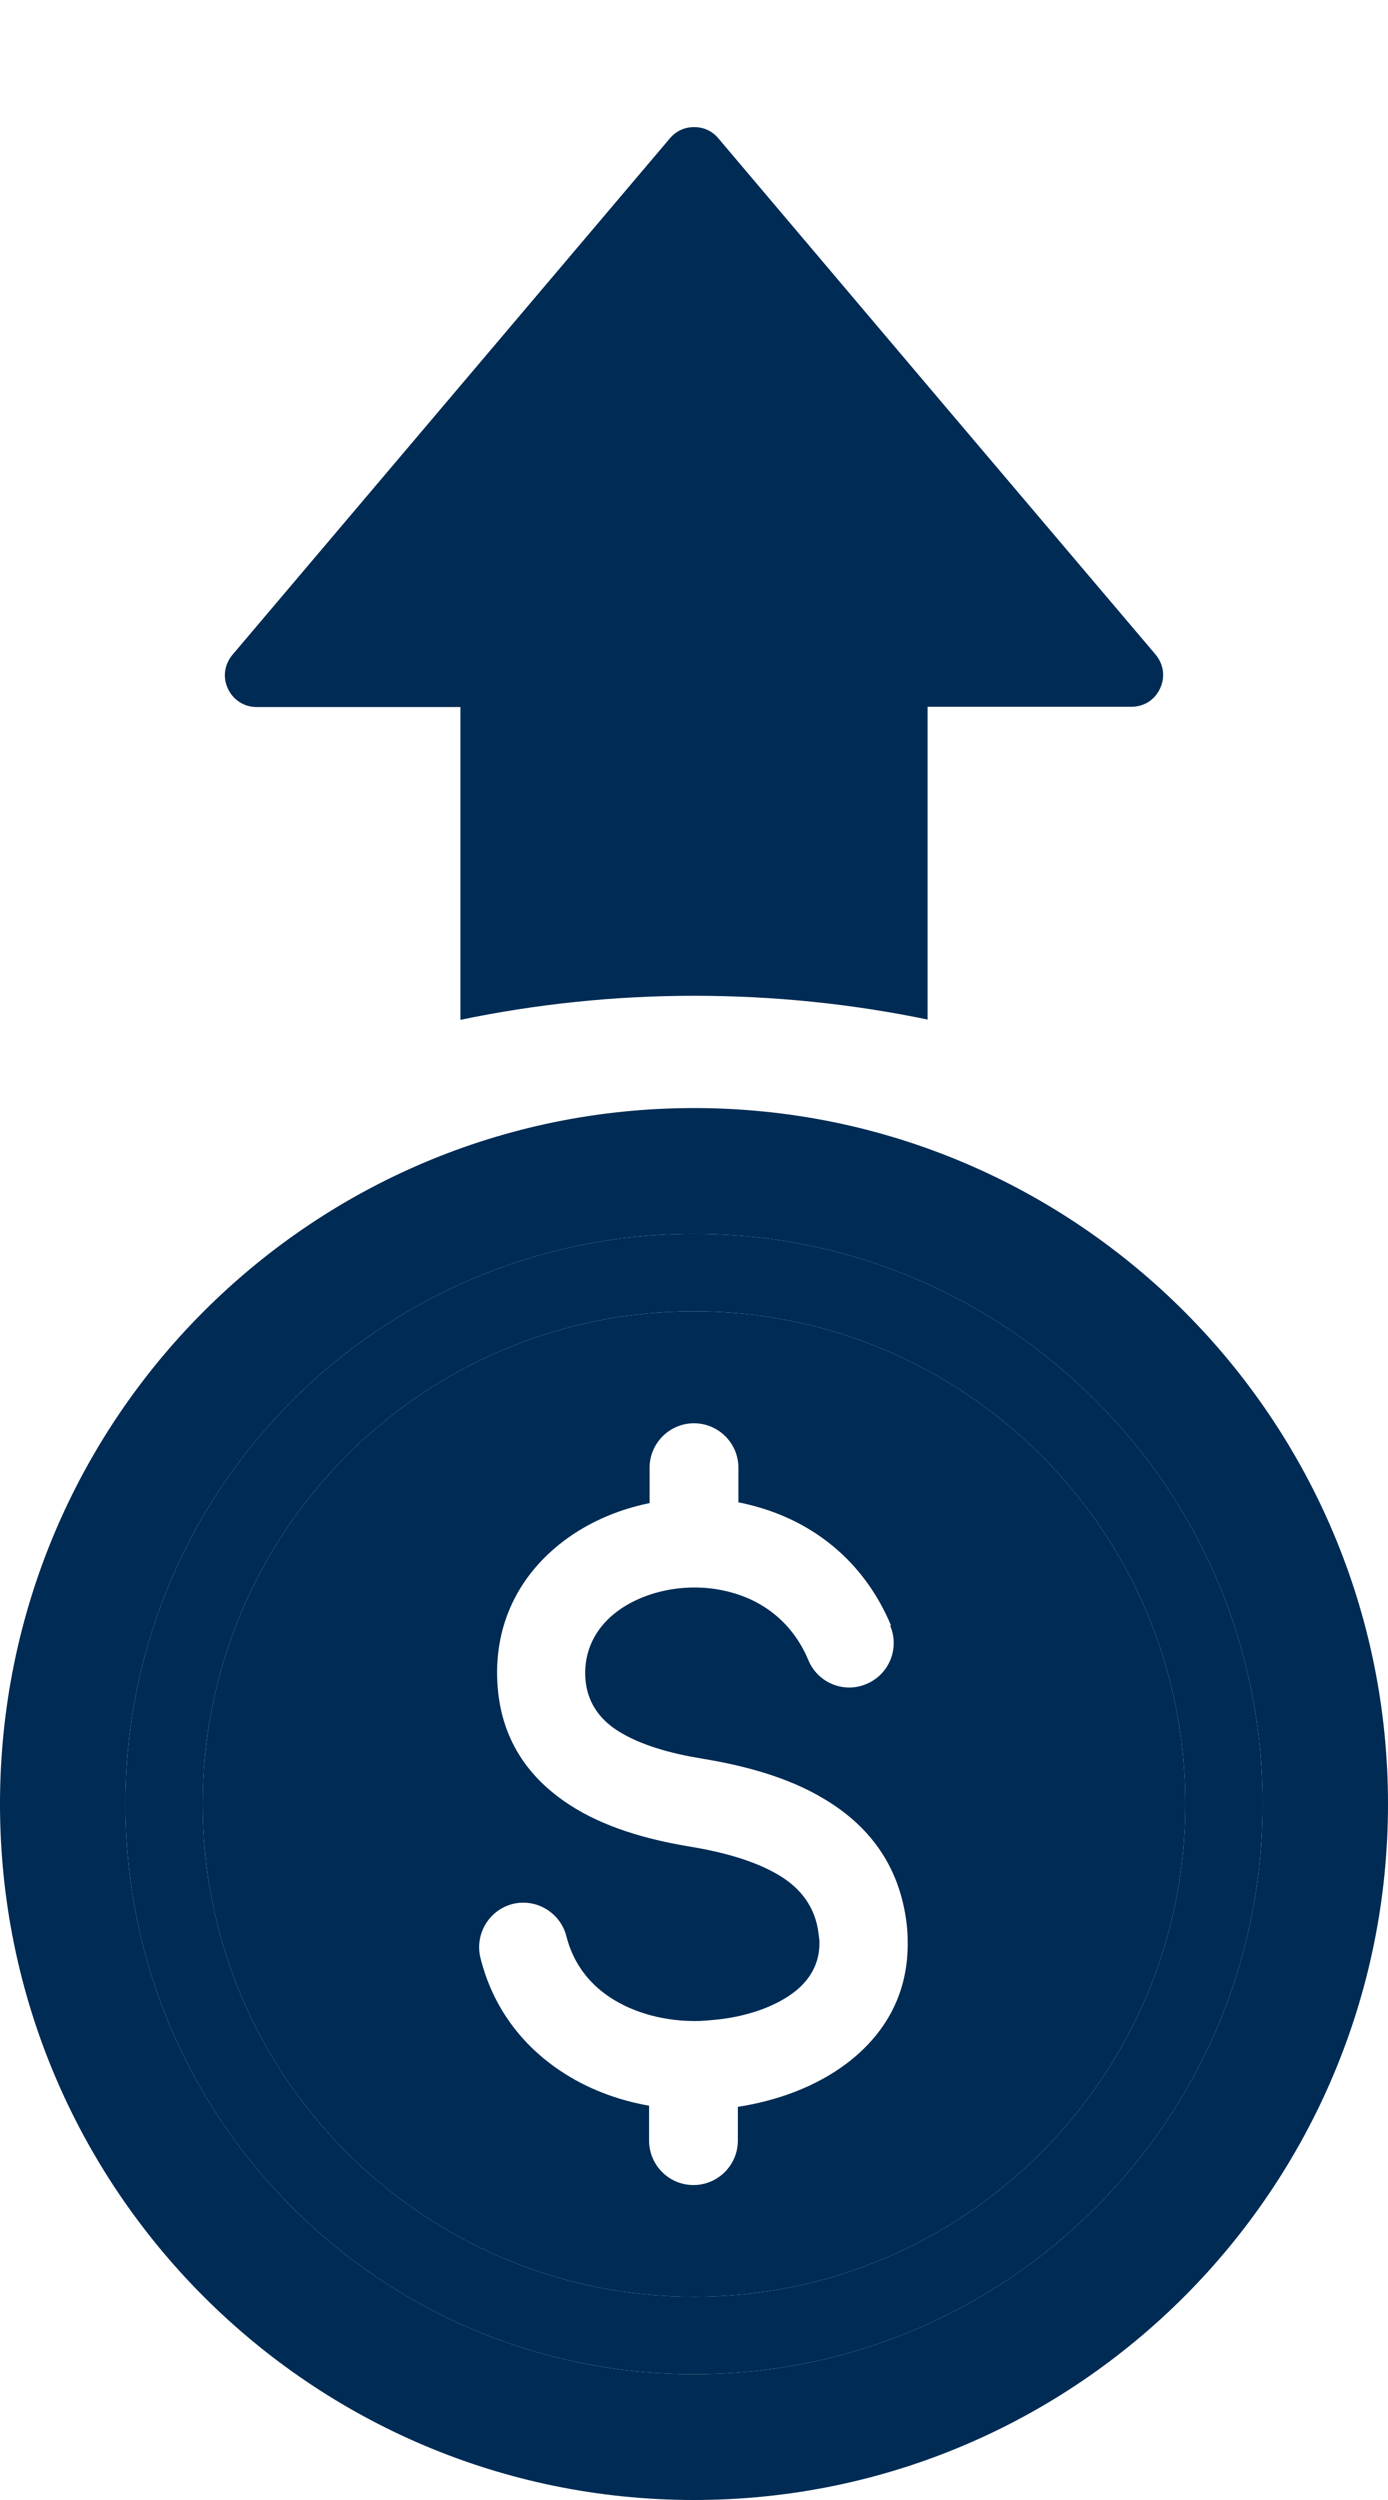 <?xml version="1.0" encoding="UTF-8"?>
<svg xmlns="http://www.w3.org/2000/svg" width="25" height="45" viewBox="0 0 25 45" fill="none">
  <path fill-rule="evenodd" clip-rule="evenodd" d="M12.5 19.945C19.402 19.945 25 25.555 25 32.472C25 39.39 19.402 45 12.5 45C5.598 45 0 39.394 0 32.472C0 25.55 5.598 19.945 12.5 19.945ZM12.936 2.487C15.558 5.586 18.185 8.685 20.812 11.78C20.958 11.955 20.992 12.183 20.895 12.392C20.798 12.601 20.604 12.722 20.376 12.722H16.707V18.352C15.35 18.07 13.94 17.924 12.5 17.924C11.06 17.924 9.65 18.075 8.293 18.357V12.727H4.624C4.396 12.727 4.202 12.601 4.105 12.397C4.008 12.188 4.042 11.96 4.188 11.785C6.815 8.685 9.442 5.586 12.064 2.492C12.175 2.361 12.325 2.288 12.5 2.288C12.675 2.288 12.825 2.356 12.936 2.487ZM16.048 29.257C15.544 28.057 14.589 27.362 13.532 27.095C13.455 27.076 13.377 27.056 13.3 27.042V26.42C13.3 25.978 12.941 25.619 12.5 25.619C12.059 25.619 11.7 25.978 11.7 26.42V27.056C11.094 27.178 10.523 27.435 10.062 27.809C9.354 28.383 8.908 29.218 8.957 30.262C9.005 31.307 9.529 32.011 10.251 32.482C10.881 32.895 11.662 33.109 12.374 33.23C12.951 33.323 13.562 33.473 14.032 33.755C14.405 33.978 14.686 34.313 14.744 34.809C14.754 34.877 14.759 34.921 14.759 34.955C14.768 35.348 14.579 35.649 14.298 35.863C13.944 36.13 13.45 36.291 12.951 36.349C12.815 36.363 12.699 36.373 12.597 36.378C12.011 36.392 11.429 36.247 10.978 35.946C10.605 35.698 10.324 35.334 10.203 34.858C10.096 34.43 9.665 34.168 9.238 34.27C8.812 34.377 8.55 34.809 8.652 35.236C8.875 36.135 9.403 36.815 10.096 37.277C10.566 37.592 11.114 37.801 11.691 37.903V38.53C11.691 38.972 12.049 39.331 12.49 39.331C12.931 39.331 13.29 38.972 13.29 38.53V37.923C13.988 37.816 14.696 37.563 15.258 37.136C15.927 36.626 16.373 35.897 16.348 34.916C16.348 34.804 16.339 34.707 16.329 34.62C16.198 33.546 15.621 32.846 14.851 32.385C14.177 31.977 13.368 31.773 12.626 31.652C12.093 31.564 11.526 31.413 11.114 31.146C10.794 30.938 10.566 30.631 10.542 30.189C10.518 29.709 10.726 29.325 11.056 29.053C11.312 28.844 11.642 28.698 12.001 28.625C12.369 28.552 12.762 28.557 13.135 28.654C13.731 28.805 14.274 29.198 14.56 29.883C14.729 30.291 15.2 30.486 15.607 30.311C16.014 30.141 16.208 29.67 16.033 29.262L16.048 29.257ZM12.5 22.209C9.674 22.209 7.11 23.36 5.259 25.215C3.407 27.071 2.259 29.636 2.259 32.472C2.259 35.309 3.402 37.874 5.259 39.73C7.11 41.585 9.669 42.736 12.5 42.736C15.331 42.736 17.89 41.59 19.741 39.73C21.593 37.874 22.741 35.309 22.741 32.472C22.741 29.636 21.598 27.071 19.741 25.215C17.89 23.36 15.331 22.209 12.5 22.209ZM18.757 26.201C17.158 24.599 14.943 23.603 12.5 23.603C10.057 23.603 7.842 24.594 6.243 26.201C4.643 27.804 3.65 30.024 3.65 32.472C3.65 34.921 4.638 37.141 6.243 38.743C7.842 40.346 10.057 41.342 12.5 41.342C14.943 41.342 17.158 40.351 18.757 38.743C20.357 37.136 21.35 34.921 21.35 32.472C21.35 30.024 20.362 27.804 18.757 26.201Z" fill="#002B54"></path>
  <path fill-rule="evenodd" clip-rule="evenodd" d="M12.5 22.209C9.674 22.209 7.11 23.36 5.259 25.215C3.407 27.071 2.259 29.636 2.259 32.472C2.259 35.309 3.402 37.874 5.259 39.73C7.11 41.585 9.669 42.736 12.5 42.736C15.331 42.736 17.89 41.59 19.741 39.73C21.593 37.874 22.741 35.309 22.741 32.472C22.741 29.636 21.598 27.071 19.741 25.215C17.89 23.36 15.331 22.209 12.5 22.209ZM12.5 23.603C14.943 23.603 17.158 24.599 18.757 26.201C20.362 27.804 21.35 30.024 21.35 32.472C21.35 34.921 20.357 37.136 18.757 38.743C17.158 40.351 14.943 41.342 12.5 41.342C10.057 41.342 7.842 40.346 6.243 38.743C4.638 37.141 3.65 34.921 3.65 32.472C3.65 30.024 4.643 27.804 6.243 26.201C7.842 24.594 10.057 23.603 12.5 23.603Z" fill="#002B54"></path>
</svg>
